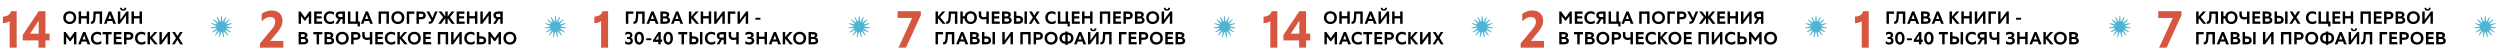 <?xml version="1.0" encoding="UTF-8"?> <svg xmlns="http://www.w3.org/2000/svg" width="3407" height="72" viewBox="0 0 3407 72" fill="none"> <path d="M14.967 15.253C14.115 20.081 9.287 22.566 3.962 22.566V31.512C7.654 31.512 10.849 30.518 13.192 28.814V64.953H22.706V15.253H14.967ZM67.606 45.854H61.926V15.253H52.696L30.97 47.771V55.013H52.412V64.953H61.926V55.013H67.606V45.854ZM41.123 45.854L52.696 28.246V45.854H41.123Z" fill="#D6563F"></path> <path d="M86.229 24.053C86.229 29.429 90.021 32.789 95.037 32.789C100.053 32.789 103.869 29.429 103.869 24.053C103.869 18.677 100.053 15.317 95.037 15.317C90.021 15.317 86.229 18.677 86.229 24.053ZM89.661 24.053C89.661 20.597 91.965 18.389 95.037 18.389C98.109 18.389 100.437 20.597 100.437 24.053C100.437 27.509 98.109 29.717 95.037 29.717C91.965 29.717 89.661 27.533 89.661 24.053ZM118.143 15.653V21.965H110.511V15.653H107.199V32.453H110.511V25.085H118.143V32.453H121.455V15.653H118.143ZM127.423 15.653L127.351 18.773C127.159 27.053 126.703 29.381 124.303 29.381H123.871V32.453H124.903C128.119 32.453 129.727 29.933 130.111 25.205C130.255 23.549 130.351 21.317 130.447 18.773H135.823V32.453H139.135V15.653H127.423ZM154.407 32.453H158.151L151.431 15.653H148.359L141.639 32.453H145.143L146.583 28.613H153.015L154.407 32.453ZM147.615 25.781L149.799 19.877L151.959 25.781H147.615ZM167.885 14.549C170.405 14.549 172.109 13.445 172.109 10.901V10.661H169.589V11.021C169.589 11.981 168.989 12.629 167.885 12.629C166.757 12.629 166.157 11.981 166.157 11.021V10.661H163.661V10.901C163.661 13.445 165.341 14.549 167.885 14.549ZM172.349 15.653L163.925 27.149V15.653H160.637V32.453H163.421L171.821 20.957V32.453H175.109V15.653H172.349ZM190.167 15.653V21.965H182.535V15.653H179.223V32.453H182.535V25.085H190.167V32.453H193.479V15.653H190.167ZM101.565 43.653L95.541 51.981L89.469 43.653H86.949V60.453H90.213V49.845L94.917 56.133H96.141L100.821 49.797V60.453H104.085V43.653H101.565ZM119.344 60.453H123.088L116.368 43.653H113.296L106.576 60.453H110.08L111.52 56.613H117.952L119.344 60.453ZM112.552 53.781L114.736 47.877L116.896 53.781H112.552ZM123.87 52.053C123.87 57.621 127.662 60.789 132.75 60.789C134.766 60.789 136.494 60.285 138.006 59.445V55.917H137.67C136.398 57.021 134.742 57.717 132.822 57.717C129.438 57.717 127.302 55.461 127.302 52.053C127.302 48.549 129.582 46.389 132.822 46.389C134.646 46.389 136.158 47.061 137.406 48.045H137.742V44.517C136.254 43.821 134.598 43.317 132.678 43.317C127.71 43.317 123.87 46.677 123.87 52.053ZM152.155 43.653H139.843V46.773H144.331V60.453H147.643V46.773H152.155V43.653ZM158.371 57.333V53.157H165.139V50.181H158.371V46.773H165.571V43.653H155.059V60.453H165.931V57.333H158.371ZM175.603 43.653H169.027V60.453H172.339V54.285H175.603C179.155 54.285 181.699 52.485 181.699 48.981C181.699 45.501 179.131 43.653 175.603 43.653ZM175.459 51.261H172.339V46.773H175.459C177.067 46.773 178.267 47.253 178.267 49.005C178.267 50.757 177.067 51.261 175.459 51.261ZM183.987 52.053C183.987 57.621 187.779 60.789 192.867 60.789C194.883 60.789 196.611 60.285 198.123 59.445V55.917H197.787C196.515 57.021 194.859 57.717 192.939 57.717C189.555 57.717 187.419 55.461 187.419 52.053C187.419 48.549 189.699 46.389 192.939 46.389C194.763 46.389 196.275 47.061 197.523 48.045H197.859V44.517C196.371 43.821 194.715 43.317 192.795 43.317C187.827 43.317 183.987 46.677 183.987 52.053ZM215.009 60.453L207.377 51.381L214.409 43.653H210.353L204.449 50.493V43.653H201.137V60.453H204.449V52.701L210.881 60.453H215.009ZM228.974 43.653L220.55 55.149V43.653H217.262V60.453H220.046L228.446 48.957V60.453H231.734V43.653H228.974ZM249.408 60.453L243.816 51.621L248.904 43.653H245.28L241.872 49.197L238.488 43.653H234.696L239.856 51.837L234.312 60.453H237.936L241.776 54.237L245.616 60.453H249.408Z" fill="black"></path> <path d="M301.405 22.166C301.459 21.551 302.359 21.551 302.414 22.166L303.011 28.939C303.055 29.436 303.716 29.577 303.958 29.14L307.259 23.196C307.559 22.656 308.382 23.022 308.181 23.607L305.972 30.037C305.81 30.509 306.357 30.906 306.756 30.606L312.189 26.518C312.683 26.147 313.285 26.816 312.864 27.268L308.231 32.244C307.891 32.609 308.228 33.195 308.715 33.083L315.341 31.558C315.943 31.42 316.221 32.276 315.652 32.518L309.396 35.179C308.937 35.375 309.007 36.047 309.497 36.142L316.17 37.445C316.777 37.563 316.683 38.458 316.065 38.448L309.267 38.335C308.768 38.326 308.559 38.969 308.968 39.255L314.534 43.159C315.04 43.514 314.59 44.294 314.03 44.033L307.865 41.164C307.413 40.954 306.961 41.456 307.218 41.884L310.715 47.715C311.033 48.245 310.304 48.774 309.899 48.307L305.434 43.18C305.106 42.803 304.489 43.078 304.55 43.574L305.373 50.322C305.448 50.936 304.567 51.123 304.386 50.532L302.393 44.032C302.247 43.555 301.571 43.555 301.425 44.032L299.432 50.532C299.251 51.123 298.371 50.936 298.445 50.322L299.269 43.574C299.329 43.078 298.712 42.803 298.384 43.18L293.92 48.307C293.514 48.774 292.786 48.245 293.104 47.715L296.601 41.884C296.858 41.456 296.406 40.954 295.953 41.164L289.789 44.033C289.228 44.294 288.778 43.514 289.284 43.159L294.851 39.255C295.259 38.969 295.051 38.326 294.552 38.335L287.754 38.448C287.136 38.458 287.041 37.563 287.648 37.445L294.321 36.142C294.811 36.047 294.882 35.375 294.422 35.179L288.166 32.518C287.597 32.276 287.875 31.42 288.478 31.558L295.104 33.083C295.59 33.195 295.928 32.609 295.588 32.244L290.955 27.268C290.533 26.816 291.136 26.147 291.63 26.518L297.063 30.606C297.462 30.906 298.008 30.509 297.846 30.037L295.638 23.607C295.437 23.022 296.259 22.656 296.559 23.196L299.86 29.14C300.102 29.577 300.763 29.436 300.807 28.939L301.405 22.166Z" fill="#4FB4D3"></path> <path d="M368.239 55.794L377.611 44.434C382.084 39.18 384.995 34.21 384.995 28.104C384.995 18.874 378.321 14.259 370.085 14.259C365.186 14.259 360.713 15.963 356.595 18.732V28.388H357.589C360.429 25.335 363.695 23.205 368.097 23.205C372.286 23.205 375.126 25.264 375.126 29.666C375.126 33.145 373.28 36.34 371.079 39.038L354.323 59.131V64.953H386.131V55.794H368.239Z" fill="#D6563F"></path> <path d="M421.565 15.653L415.541 23.981L409.469 15.653H406.949V32.453H410.213V21.845L414.917 28.133H416.141L420.821 21.797V32.453H424.085V15.653H421.565ZM431.472 29.333V25.157H438.24V22.181H431.472V18.773H438.672V15.653H428.16V32.453H439.032V29.333H431.472ZM441.174 24.053C441.174 29.621 444.966 32.789 450.054 32.789C452.07 32.789 453.798 32.285 455.31 31.445V27.917H454.974C453.702 29.021 452.046 29.717 450.126 29.717C446.742 29.717 444.606 27.461 444.606 24.053C444.606 20.549 446.886 18.389 450.126 18.389C451.95 18.389 453.462 19.061 454.71 20.045H455.046V16.517C453.558 15.821 451.902 15.317 449.982 15.317C445.014 15.317 441.174 18.677 441.174 24.053ZM463.512 15.653C459.84 15.653 457.416 17.501 457.416 20.789C457.416 23.429 458.952 25.157 461.4 25.733L457.056 32.453H460.728L464.568 26.117H466.8V32.453H470.112V15.653H463.512ZM463.536 23.141C461.808 23.141 460.848 22.373 460.848 20.957C460.848 19.517 461.832 18.773 463.584 18.773H466.8V23.141H463.536ZM488.087 29.333V15.653H484.775V29.333H477.503V15.653H474.191V32.453H487.367V36.005H490.463V29.333H488.087ZM504.407 32.453H508.151L501.431 15.653H498.359L491.639 32.453H495.143L496.583 28.613H503.015L504.407 32.453ZM497.615 25.781L499.799 19.877L501.959 25.781H497.615ZM515.957 15.653V32.453H519.269V18.773H526.685V32.453H529.997V15.653H515.957ZM533.378 24.053C533.378 29.429 537.17 32.789 542.186 32.789C547.202 32.789 551.018 29.429 551.018 24.053C551.018 18.677 547.202 15.317 542.186 15.317C537.17 15.317 533.378 18.677 533.378 24.053ZM536.81 24.053C536.81 20.597 539.114 18.389 542.186 18.389C545.258 18.389 547.586 20.597 547.586 24.053C547.586 27.509 545.258 29.717 542.186 29.717C539.114 29.717 536.81 27.533 536.81 24.053ZM564.596 15.653H554.348V32.453H557.66V18.773H564.596V15.653ZM574.166 15.653H567.59V32.453H570.902V26.285H574.166C577.718 26.285 580.262 24.485 580.262 20.981C580.262 17.501 577.694 15.653 574.166 15.653ZM574.022 23.261H570.902V18.773H574.022C575.63 18.773 576.83 19.253 576.83 21.005C576.83 22.757 575.63 23.261 574.022 23.261ZM592.86 15.653L589.38 24.533L584.964 15.653H581.316L587.796 27.773C587.196 29.069 586.668 29.381 585.156 29.381H584.292V32.453H585.228C587.484 32.453 589.476 31.733 590.892 28.349L596.244 15.653H592.86ZM619.833 32.453L613.065 23.405L619.449 15.653H615.417L610.113 22.517V15.653H606.849V22.493L601.665 15.653H597.537L603.921 23.405L597.201 32.453H601.233L606.849 24.677V32.453H610.113V24.701L615.705 32.453H619.833ZM625.652 29.333V25.157H632.42V22.181H625.652V18.773H632.852V15.653H622.34V32.453H633.212V29.333H625.652ZM647.253 15.653V21.965H639.621V15.653H636.309V32.453H639.621V25.085H647.253V32.453H650.565V15.653H647.253ZM666.349 15.653L657.925 27.149V15.653H654.637V32.453H657.421L665.821 20.957V32.453H669.109V15.653H666.349ZM678.551 15.653C674.879 15.653 672.455 17.501 672.455 20.789C672.455 23.429 673.991 25.157 676.439 25.733L672.095 32.453H675.767L679.607 26.117H681.839V32.453H685.151V15.653H678.551ZM678.575 23.141C676.847 23.141 675.887 22.373 675.887 20.957C675.887 19.517 676.871 18.773 678.623 18.773H681.839V23.141H678.575ZM416.717 51.357C418.205 50.661 418.973 49.461 418.973 47.949C418.973 45.333 416.669 43.653 413.117 43.653H406.949V60.453H413.741C417.701 60.453 420.053 58.557 420.053 55.629C420.053 53.445 418.853 51.981 416.717 51.357ZM415.541 48.501C415.541 49.749 414.653 50.325 412.949 50.325H410.261V46.677H412.949C414.653 46.677 415.541 47.205 415.541 48.501ZM413.597 57.429H410.261V53.181H413.669C415.589 53.181 416.621 53.853 416.621 55.341C416.621 56.877 415.589 57.429 413.597 57.429ZM439.32 43.653H427.008V46.773H431.496V60.453H434.808V46.773H439.32V43.653ZM451.991 51.357C453.479 50.661 454.247 49.461 454.247 47.949C454.247 45.333 451.943 43.653 448.391 43.653H442.223V60.453H449.015C452.975 60.453 455.327 58.557 455.327 55.629C455.327 53.445 454.127 51.981 451.991 51.357ZM450.815 48.501C450.815 49.749 449.927 50.325 448.223 50.325H445.535V46.677H448.223C449.927 46.677 450.815 47.205 450.815 48.501ZM448.871 57.429H445.535V53.181H448.943C450.863 53.181 451.895 53.853 451.895 55.341C451.895 56.877 450.863 57.429 448.871 57.429ZM457.604 52.053C457.604 57.429 461.396 60.789 466.412 60.789C471.428 60.789 475.244 57.429 475.244 52.053C475.244 46.677 471.428 43.317 466.412 43.317C461.396 43.317 457.604 46.677 457.604 52.053ZM461.036 52.053C461.036 48.597 463.34 46.389 466.412 46.389C469.484 46.389 471.812 48.597 471.812 52.053C471.812 55.509 469.484 57.717 466.412 57.717C463.34 57.717 461.036 55.533 461.036 52.053ZM485.15 43.653H478.574V60.453H481.886V54.285H485.15C488.702 54.285 491.246 52.485 491.246 48.981C491.246 45.501 488.678 43.653 485.15 43.653ZM485.006 51.261H481.886V46.773H485.006C486.614 46.773 487.814 47.253 487.814 49.005C487.814 50.757 486.614 51.261 485.006 51.261ZM504.022 43.653V50.781C503.014 51.141 501.742 51.429 500.638 51.429C498.214 51.429 496.966 50.301 496.966 47.877V43.653H493.654V48.141C493.654 52.581 496.63 54.501 500.182 54.501C501.718 54.501 502.99 54.141 504.022 53.757V60.453H507.334V43.653H504.022ZM514.722 57.333V53.157H521.49V50.181H514.722V46.773H521.922V43.653H511.41V60.453H522.282V57.333H514.722ZM524.424 52.053C524.424 57.621 528.216 60.789 533.304 60.789C535.32 60.789 537.048 60.285 538.56 59.445V55.917H538.224C536.952 57.021 535.296 57.717 533.376 57.717C529.992 57.717 527.856 55.461 527.856 52.053C527.856 48.549 530.136 46.389 533.376 46.389C535.2 46.389 536.712 47.061 537.96 48.045H538.296V44.517C536.808 43.821 535.152 43.317 533.232 43.317C528.264 43.317 524.424 46.677 524.424 52.053ZM555.446 60.453L547.814 51.381L554.846 43.653H550.79L544.886 50.493V43.653H541.574V60.453H544.886V52.701L551.318 60.453H555.446ZM555.784 52.053C555.784 57.429 559.576 60.789 564.592 60.789C569.608 60.789 573.424 57.429 573.424 52.053C573.424 46.677 569.608 43.317 564.592 43.317C559.576 43.317 555.784 46.677 555.784 52.053ZM559.216 52.053C559.216 48.597 561.52 46.389 564.592 46.389C567.664 46.389 569.992 48.597 569.992 52.053C569.992 55.509 567.664 57.717 564.592 57.717C561.52 57.717 559.216 55.533 559.216 52.053ZM580.066 57.333V53.157H586.834V50.181H580.066V46.773H587.266V43.653H576.754V60.453H587.626V57.333H580.066ZM596.676 43.653V60.453H599.988V46.773H607.404V60.453H610.716V43.653H596.676ZM626.528 43.653L618.104 55.149V43.653H614.816V60.453H617.6L626 48.957V60.453H629.288V43.653H626.528ZM632.682 52.053C632.682 57.621 636.474 60.789 641.562 60.789C643.578 60.789 645.306 60.285 646.818 59.445V55.917H646.482C645.21 57.021 643.554 57.717 641.634 57.717C638.25 57.717 636.114 55.461 636.114 52.053C636.114 48.549 638.394 46.389 641.634 46.389C643.458 46.389 644.97 47.061 646.218 48.045H646.554V44.517C645.066 43.821 643.41 43.317 641.49 43.317C636.522 43.317 632.682 46.677 632.682 52.053ZM656.312 49.557H653.144V43.653H649.832V60.453H656.312C659.768 60.453 662.576 58.653 662.576 55.005C662.576 51.357 659.768 49.557 656.312 49.557ZM656.216 57.333H653.144V52.629H656.216C657.752 52.629 659.144 53.085 659.144 54.981C659.144 56.901 657.752 57.333 656.216 57.333ZM680.198 43.653L674.174 51.981L668.102 43.653H665.582V60.453H668.846V49.845L673.55 56.133H674.774L679.454 49.797V60.453H682.718V43.653H680.198ZM686.073 52.053C686.073 57.429 689.865 60.789 694.881 60.789C699.897 60.789 703.713 57.429 703.713 52.053C703.713 46.677 699.897 43.317 694.881 43.317C689.865 43.317 686.073 46.677 686.073 52.053ZM689.505 52.053C689.505 48.597 691.809 46.389 694.881 46.389C697.953 46.389 700.281 48.597 700.281 52.053C700.281 55.509 697.953 57.717 694.881 57.717C691.809 57.717 689.505 55.533 689.505 52.053Z" fill="black"></path> <path d="M756.405 22.166C756.459 21.551 757.359 21.551 757.414 22.166L758.011 28.939C758.055 29.436 758.716 29.577 758.958 29.14L762.259 23.196C762.559 22.656 763.382 23.022 763.181 23.607L760.972 30.037C760.81 30.509 761.357 30.906 761.756 30.606L767.189 26.518C767.683 26.147 768.285 26.816 767.864 27.268L763.231 32.244C762.891 32.609 763.228 33.195 763.715 33.083L770.341 31.558C770.943 31.42 771.221 32.276 770.652 32.518L764.396 35.179C763.937 35.375 764.007 36.047 764.497 36.142L771.17 37.445C771.777 37.563 771.683 38.458 771.065 38.448L764.267 38.335C763.768 38.326 763.559 38.969 763.968 39.255L769.534 43.159C770.04 43.514 769.59 44.294 769.03 44.033L762.865 41.164C762.413 40.954 761.961 41.456 762.218 41.884L765.715 47.715C766.033 48.245 765.304 48.774 764.899 48.307L760.434 43.18C760.106 42.803 759.489 43.078 759.55 43.574L760.373 50.322C760.448 50.936 759.567 51.123 759.386 50.532L757.393 44.032C757.247 43.555 756.571 43.555 756.425 44.032L754.432 50.532C754.251 51.123 753.371 50.936 753.445 50.322L754.269 43.574C754.329 43.078 753.712 42.803 753.384 43.18L748.92 48.307C748.514 48.774 747.786 48.245 748.104 47.715L751.601 41.884C751.858 41.456 751.406 40.954 750.953 41.164L744.789 44.033C744.228 44.294 743.778 43.514 744.284 43.159L749.851 39.255C750.259 38.969 750.051 38.326 749.552 38.335L742.754 38.448C742.136 38.458 742.041 37.563 742.648 37.445L749.321 36.142C749.811 36.047 749.882 35.375 749.422 35.179L743.166 32.518C742.597 32.276 742.875 31.42 743.478 31.558L750.104 33.083C750.59 33.195 750.928 32.609 750.588 32.244L745.955 27.268C745.533 26.816 746.136 26.147 746.63 26.518L752.063 30.606C752.462 30.906 753.008 30.509 752.846 30.037L750.638 23.607C750.437 23.022 751.259 22.656 751.559 23.196L754.86 29.14C755.102 29.577 755.763 29.436 755.807 28.939L756.405 22.166Z" fill="#4FB4D3"></path> <path d="M820.967 15.253C820.115 20.081 815.287 22.566 809.962 22.566V31.512C813.654 31.512 816.849 30.518 819.192 28.814V64.953H828.706V15.253H820.967Z" fill="#D6563F"></path> <path d="M863.197 15.653H852.949V32.453H856.261V18.773H863.197V15.653ZM866.798 15.653L866.726 18.773C866.534 27.053 866.078 29.381 863.678 29.381H863.246V32.453H864.278C867.494 32.453 869.102 29.933 869.486 25.205C869.63 23.549 869.726 21.317 869.822 18.773H875.198V32.453H878.51V15.653H866.798ZM893.782 32.453H897.526L890.806 15.653H887.734L881.014 32.453H884.518L885.958 28.613H892.39L893.782 32.453ZM886.99 25.781L889.174 19.877L891.334 25.781H886.99ZM909.78 23.357C911.268 22.661 912.036 21.461 912.036 19.949C912.036 17.333 909.732 15.653 906.18 15.653H900.012V32.453H906.804C910.764 32.453 913.116 30.557 913.116 27.629C913.116 25.445 911.916 23.981 909.78 23.357ZM908.604 20.501C908.604 21.749 907.716 22.325 906.012 22.325H903.324V18.677H906.012C907.716 18.677 908.604 19.205 908.604 20.501ZM906.66 29.429H903.324V25.181H906.732C908.652 25.181 909.684 25.853 909.684 27.341C909.684 28.877 908.652 29.429 906.66 29.429ZM927.274 32.453H931.018L924.298 15.653H921.226L914.506 32.453H918.01L919.45 28.613H925.882L927.274 32.453ZM920.482 25.781L922.666 19.877L924.826 25.781H920.482ZM952.696 32.453L945.064 23.381L952.096 15.653H948.04L942.136 22.493V15.653H938.824V32.453H942.136V24.701L948.568 32.453H952.696ZM965.893 15.653V21.965H958.261V15.653H954.949V32.453H958.261V25.085H965.893V32.453H969.205V15.653H965.893ZM984.989 15.653L976.565 27.149V15.653H973.277V32.453H976.061L984.461 20.957V32.453H987.749V15.653H984.989ZM1002.11 15.653H991.863V32.453H995.175V18.773H1002.11V15.653ZM1016.82 15.653L1008.39 27.149V15.653H1005.11V32.453H1007.89L1016.29 20.957V32.453H1019.58V15.653H1016.82ZM1029.43 24.221V26.789H1036.32V24.221H1029.43ZM859.741 51.429C861.157 50.709 861.853 49.389 861.853 47.805C861.853 45.189 859.909 43.317 856.621 43.317C855.085 43.317 853.549 43.725 852.277 44.397V47.637H852.613C853.693 46.725 855.013 46.269 856.261 46.269C857.869 46.269 858.709 47.013 858.709 48.285C858.709 49.701 857.701 50.349 856.357 50.349H854.389V53.085H856.381C858.133 53.085 859.285 53.853 859.285 55.461C859.285 57.045 858.133 57.837 856.237 57.837C854.365 57.837 853.213 57.045 852.301 56.109H851.893V59.373C853.213 60.285 854.773 60.789 856.573 60.789C860.293 60.789 862.453 58.725 862.453 55.773C862.453 53.781 861.469 52.221 859.741 51.429ZM864.699 52.053C864.699 57.933 867.579 60.789 871.107 60.789C874.611 60.789 877.515 57.933 877.515 52.053C877.515 46.173 874.611 43.317 871.107 43.317C867.579 43.317 864.699 46.173 864.699 52.053ZM868.011 52.053C868.011 48.237 869.307 46.341 871.107 46.341C872.907 46.341 874.179 48.237 874.179 52.053C874.179 55.869 872.907 57.765 871.107 57.765C869.307 57.765 868.011 55.869 868.011 52.053ZM880.718 52.221V54.789H887.606V52.221H880.718ZM902.376 53.997H900.456V43.653H897.336L889.992 54.645V57.093H897.24V60.453H900.456V57.093H902.376V53.997ZM893.424 53.997L897.336 48.045V53.997H893.424ZM904.238 52.053C904.238 57.933 907.118 60.789 910.646 60.789C914.15 60.789 917.054 57.933 917.054 52.053C917.054 46.173 914.15 43.317 910.646 43.317C907.118 43.317 904.238 46.173 904.238 52.053ZM907.55 52.053C907.55 48.237 908.846 46.341 910.646 46.341C912.446 46.341 913.718 48.237 913.718 52.053C913.718 55.869 912.446 57.765 910.646 57.765C908.846 57.765 907.55 55.869 907.55 52.053ZM936.648 43.653H924.336V46.773H928.824V60.453H932.136V46.773H936.648V43.653ZM945.719 49.557H942.863V43.653H939.551V60.453H945.719C949.175 60.453 951.959 58.653 951.959 55.005C951.959 51.357 949.175 49.557 945.719 49.557ZM953.951 43.653V60.453H957.263V43.653H953.951ZM945.623 57.333H942.863V52.629H945.623C947.159 52.629 948.551 53.085 948.551 54.981C948.551 56.901 947.159 57.333 945.623 57.333ZM960.628 52.053C960.628 57.621 964.42 60.789 969.508 60.789C971.524 60.789 973.252 60.285 974.764 59.445V55.917H974.428C973.156 57.021 971.5 57.717 969.58 57.717C966.196 57.717 964.06 55.461 964.06 52.053C964.06 48.549 966.34 46.389 969.58 46.389C971.404 46.389 972.916 47.061 974.164 48.045H974.5V44.517C973.012 43.821 971.356 43.317 969.436 43.317C964.468 43.317 960.628 46.677 960.628 52.053ZM982.965 43.653C979.293 43.653 976.869 45.501 976.869 48.789C976.869 51.429 978.405 53.157 980.853 53.733L976.509 60.453H980.181L984.021 54.117H986.253V60.453H989.565V43.653H982.965ZM982.989 51.141C981.261 51.141 980.301 50.373 980.301 48.957C980.301 47.517 981.285 46.773 983.037 46.773H986.253V51.141H982.989ZM1003.41 43.653V50.781C1002.4 51.141 1001.13 51.429 1000.03 51.429C997.604 51.429 996.356 50.301 996.356 47.877V43.653H993.044V48.141C993.044 52.581 996.02 54.501 999.572 54.501C1001.11 54.501 1002.38 54.141 1003.41 53.757V60.453H1006.72V43.653H1003.41ZM1024.75 51.237C1026.31 50.517 1027.17 49.293 1027.17 47.781C1027.17 45.237 1024.77 43.317 1021.12 43.317C1019.25 43.317 1017.4 43.773 1015.99 44.397V47.853H1016.32C1017.59 46.989 1019.3 46.389 1021 46.389C1022.87 46.389 1023.74 47.229 1023.74 48.285C1023.74 49.437 1022.75 50.277 1021.05 50.277H1018.58V53.013H1021.29C1023.28 53.013 1024.48 53.757 1024.48 55.317C1024.48 56.829 1023.31 57.717 1021 57.717C1019.23 57.717 1017.5 57.213 1016.06 56.085H1015.7V59.541C1017.35 60.429 1019.32 60.789 1021.15 60.789C1025.78 60.789 1027.91 58.509 1027.91 55.533C1027.91 53.301 1026.71 51.909 1024.75 51.237ZM1041.95 43.653V49.965H1034.32V43.653H1031V60.453H1034.32V53.085H1041.95V60.453H1045.26V43.653H1041.95ZM1060.52 60.453H1064.26L1057.54 43.653H1054.47L1047.75 60.453H1051.25L1052.69 56.613H1059.12L1060.52 60.453ZM1053.72 53.781L1055.91 47.877L1058.07 53.781H1053.72ZM1080.62 60.453L1072.99 51.381L1080.02 43.653H1075.96L1070.06 50.493V43.653H1066.75V60.453H1070.06V52.701L1076.49 60.453H1080.62ZM1080.96 52.053C1080.96 57.429 1084.75 60.789 1089.76 60.789C1094.78 60.789 1098.6 57.429 1098.6 52.053C1098.6 46.677 1094.78 43.317 1089.76 43.317C1084.75 43.317 1080.96 46.677 1080.96 52.053ZM1084.39 52.053C1084.39 48.597 1086.69 46.389 1089.76 46.389C1092.84 46.389 1095.16 48.597 1095.16 52.053C1095.16 55.509 1092.84 57.717 1089.76 57.717C1086.69 57.717 1084.39 55.533 1084.39 52.053ZM1111.69 51.357C1113.18 50.661 1113.95 49.461 1113.95 47.949C1113.95 45.333 1111.65 43.653 1108.09 43.653H1101.93V60.453H1108.72C1112.68 60.453 1115.03 58.557 1115.03 55.629C1115.03 53.445 1113.83 51.981 1111.69 51.357ZM1110.52 48.501C1110.52 49.749 1109.63 50.325 1107.93 50.325H1105.24V46.677H1107.93C1109.63 46.677 1110.52 47.205 1110.52 48.501ZM1108.57 57.429H1105.24V53.181H1108.65C1110.57 53.181 1111.6 53.853 1111.6 55.341C1111.6 56.877 1110.57 57.429 1108.57 57.429Z" fill="black"></path> <path d="M1170.4 22.166C1170.46 21.551 1171.36 21.551 1171.41 22.166L1172.01 28.939C1172.06 29.436 1172.72 29.577 1172.96 29.14L1176.26 23.196C1176.56 22.656 1177.38 23.022 1177.18 23.607L1174.97 30.037C1174.81 30.509 1175.36 30.906 1175.76 30.606L1181.19 26.518C1181.68 26.147 1182.28 26.816 1181.86 27.268L1177.23 32.244C1176.89 32.609 1177.23 33.195 1177.71 33.083L1184.34 31.558C1184.94 31.42 1185.22 32.276 1184.65 32.518L1178.4 35.179C1177.94 35.375 1178.01 36.047 1178.5 36.142L1185.17 37.445C1185.78 37.563 1185.68 38.458 1185.06 38.448L1178.27 38.335C1177.77 38.326 1177.56 38.969 1177.97 39.255L1183.53 43.159C1184.04 43.514 1183.59 44.294 1183.03 44.033L1176.87 41.164C1176.41 40.954 1175.96 41.456 1176.22 41.884L1179.71 47.715C1180.03 48.245 1179.3 48.774 1178.9 48.307L1174.43 43.18C1174.11 42.803 1173.49 43.078 1173.55 43.574L1174.37 50.322C1174.45 50.936 1173.57 51.123 1173.39 50.532L1171.39 44.032C1171.25 43.555 1170.57 43.555 1170.43 44.032L1168.43 50.532C1168.25 51.123 1167.37 50.936 1167.45 50.322L1168.27 43.574C1168.33 43.078 1167.71 42.803 1167.38 43.18L1162.92 48.307C1162.51 48.774 1161.79 48.245 1162.1 47.715L1165.6 41.884C1165.86 41.456 1165.41 40.954 1164.95 41.164L1158.79 44.033C1158.23 44.294 1157.78 43.514 1158.28 43.159L1163.85 39.255C1164.26 38.969 1164.05 38.326 1163.55 38.335L1156.75 38.448C1156.14 38.458 1156.04 37.563 1156.65 37.445L1163.32 36.142C1163.81 36.047 1163.88 35.375 1163.42 35.179L1157.17 32.518C1156.6 32.276 1156.88 31.42 1157.48 31.558L1164.1 33.083C1164.59 33.195 1164.93 32.609 1164.59 32.244L1159.95 27.268C1159.53 26.816 1160.14 26.147 1160.63 26.518L1166.06 30.606C1166.46 30.906 1167.01 30.509 1166.85 30.037L1164.64 23.607C1164.44 23.022 1165.26 22.656 1165.56 23.196L1168.86 29.14C1169.1 29.577 1169.76 29.436 1169.81 28.939L1170.4 22.166Z" fill="#4FB4D3"></path> <path d="M1223.25 15.253V24.412H1243.06L1224.46 64.953H1234.68L1254.92 20.72V15.253H1223.25Z" fill="#D6563F"></path> <path d="M1288.82 32.453L1281.19 23.381L1288.22 15.653H1284.17L1278.26 22.493V15.653H1274.95V32.453H1278.26V24.701L1284.69 32.453H1288.82ZM1292.97 15.653L1292.9 18.773C1292.71 27.053 1292.25 29.381 1289.85 29.381H1289.42V32.453H1290.45C1293.67 32.453 1295.27 29.933 1295.66 25.205C1295.8 23.549 1295.9 21.317 1295.99 18.773H1301.37V32.453H1304.68V15.653H1292.97ZM1322.83 15.317C1318.63 15.317 1315.3 17.837 1314.55 22.157H1312.08V15.653H1308.77V32.453H1312.08V25.277H1314.46C1314.96 30.005 1318.42 32.789 1322.83 32.789C1327.63 32.789 1331.28 29.525 1331.28 24.053C1331.28 18.581 1327.63 15.317 1322.83 15.317ZM1322.81 29.717C1319.98 29.765 1317.77 27.605 1317.77 24.053C1317.77 20.501 1319.98 18.389 1322.81 18.389C1325.64 18.389 1327.85 20.501 1327.85 24.053C1327.85 27.605 1325.64 29.717 1322.81 29.717ZM1344.22 15.653V22.781C1343.22 23.141 1341.94 23.429 1340.84 23.429C1338.42 23.429 1337.17 22.301 1337.17 19.877V15.653H1333.86V20.141C1333.86 24.581 1336.83 26.501 1340.38 26.501C1341.92 26.501 1343.19 26.141 1344.22 25.757V32.453H1347.54V15.653H1344.22ZM1354.93 29.333V25.157H1361.69V22.181H1354.93V18.773H1362.13V15.653H1351.61V32.453H1362.49V29.333H1354.93ZM1375.35 23.357C1376.84 22.661 1377.61 21.461 1377.61 19.949C1377.61 17.333 1375.3 15.653 1371.75 15.653H1365.58V32.453H1372.37C1376.33 32.453 1378.69 30.557 1378.69 27.629C1378.69 25.445 1377.49 23.981 1375.35 23.357ZM1374.17 20.501C1374.17 21.749 1373.29 22.325 1371.58 22.325H1368.89V18.677H1371.58C1373.29 18.677 1374.17 19.205 1374.17 20.501ZM1372.23 29.429H1368.89V25.181H1372.3C1374.22 25.181 1375.25 25.853 1375.25 27.341C1375.25 28.877 1374.22 29.429 1372.23 29.429ZM1387.95 21.557H1385.09V15.653H1381.78V32.453H1387.95C1391.4 32.453 1394.19 30.653 1394.19 27.005C1394.19 23.357 1391.4 21.557 1387.95 21.557ZM1396.18 15.653V32.453H1399.49V15.653H1396.18ZM1387.85 29.333H1385.09V24.629H1387.85C1389.39 24.629 1390.78 25.085 1390.78 26.981C1390.78 28.901 1389.39 29.333 1387.85 29.333ZM1417.13 32.453L1411.54 23.621L1416.63 15.653H1413.01L1409.6 21.197L1406.21 15.653H1402.42L1407.58 23.837L1402.04 32.453H1405.66L1409.5 26.237L1413.34 32.453H1417.13ZM1424.51 24.053C1424.51 29.621 1428.3 32.789 1433.39 32.789C1435.41 32.789 1437.13 32.285 1438.65 31.445V27.917H1438.31C1437.04 29.021 1435.38 29.717 1433.46 29.717C1430.08 29.717 1427.94 27.461 1427.94 24.053C1427.94 20.549 1430.22 18.389 1433.46 18.389C1435.29 18.389 1436.8 19.061 1438.05 20.045H1438.38V16.517C1436.89 15.821 1435.24 15.317 1433.32 15.317C1428.35 15.317 1424.51 18.677 1424.51 24.053ZM1455.56 29.333V15.653H1452.24V29.333H1444.97V15.653H1441.66V32.453H1454.84V36.005H1457.93V29.333H1455.56ZM1464 29.333V25.157H1470.77V22.181H1464V18.773H1471.2V15.653H1460.69V32.453H1471.56V29.333H1464ZM1485.6 15.653V21.965H1477.97V15.653H1474.66V32.453H1477.97V25.085H1485.6V32.453H1488.92V15.653H1485.6ZM1498.94 15.653V32.453H1502.25V18.773H1509.67V32.453H1512.98V15.653H1498.94ZM1520.39 29.333V25.157H1527.16V22.181H1520.39V18.773H1527.59V15.653H1517.08V32.453H1527.95V29.333H1520.39ZM1537.63 15.653H1531.05V32.453H1534.36V26.285H1537.63C1541.18 26.285 1543.72 24.485 1543.72 20.981C1543.72 17.501 1541.15 15.653 1537.63 15.653ZM1537.48 23.261H1534.36V18.773H1537.48C1539.09 18.773 1540.29 19.253 1540.29 21.005C1540.29 22.757 1539.09 23.261 1537.48 23.261ZM1556.5 23.357C1557.99 22.661 1558.75 21.461 1558.75 19.949C1558.75 17.333 1556.45 15.653 1552.9 15.653H1546.73V32.453H1553.52C1557.48 32.453 1559.83 30.557 1559.83 27.629C1559.83 25.445 1558.63 23.981 1556.5 23.357ZM1555.32 20.501C1555.32 21.749 1554.43 22.325 1552.73 22.325H1550.04V18.677H1552.73C1554.43 18.677 1555.32 19.205 1555.32 20.501ZM1553.38 29.429H1550.04V25.181H1553.45C1555.37 25.181 1556.4 25.853 1556.4 27.341C1556.4 28.877 1555.37 29.429 1553.38 29.429ZM1562.11 24.053C1562.11 29.429 1565.9 32.789 1570.92 32.789C1575.94 32.789 1579.75 29.429 1579.75 24.053C1579.75 18.677 1575.94 15.317 1570.92 15.317C1565.9 15.317 1562.11 18.677 1562.11 24.053ZM1565.54 24.053C1565.54 20.597 1567.85 18.389 1570.92 18.389C1573.99 18.389 1576.32 20.597 1576.32 24.053C1576.32 27.509 1573.99 29.717 1570.92 29.717C1567.85 29.717 1565.54 27.533 1565.54 24.053ZM1590.33 14.549C1592.85 14.549 1594.55 13.445 1594.55 10.901V10.661H1592.03V11.021C1592.03 11.981 1591.43 12.629 1590.33 12.629C1589.2 12.629 1588.6 11.981 1588.6 11.021V10.661H1586.11V10.901C1586.11 13.445 1587.79 14.549 1590.33 14.549ZM1594.79 15.653L1586.37 27.149V15.653H1583.08V32.453H1585.87L1594.27 20.957V32.453H1597.55V15.653H1594.79ZM1285.2 43.653H1274.95V60.453H1278.26V46.773H1285.2V43.653ZM1288.8 43.653L1288.73 46.773C1288.53 55.053 1288.08 57.381 1285.68 57.381H1285.25V60.453H1286.28C1289.49 60.453 1291.1 57.933 1291.49 53.205C1291.63 51.549 1291.73 49.317 1291.82 46.773H1297.2V60.453H1300.51V43.653H1288.8ZM1315.78 60.453H1319.53L1312.81 43.653H1309.73L1303.01 60.453H1306.52L1307.96 56.613H1314.39L1315.78 60.453ZM1308.99 53.781L1311.17 47.877L1313.33 53.781H1308.99ZM1331.78 51.357C1333.27 50.661 1334.04 49.461 1334.04 47.949C1334.04 45.333 1331.73 43.653 1328.18 43.653H1322.01V60.453H1328.8C1332.76 60.453 1335.12 58.557 1335.12 55.629C1335.12 53.445 1333.92 51.981 1331.78 51.357ZM1330.6 48.501C1330.6 49.749 1329.72 50.325 1328.01 50.325H1325.32V46.677H1328.01C1329.72 46.677 1330.6 47.205 1330.6 48.501ZM1328.66 57.429H1325.32V53.181H1328.73C1330.65 53.181 1331.68 53.853 1331.68 55.341C1331.68 56.877 1330.65 57.429 1328.66 57.429ZM1344.37 49.557H1341.52V43.653H1338.21V60.453H1344.37C1347.83 60.453 1350.61 58.653 1350.61 55.005C1350.61 51.357 1347.83 49.557 1344.37 49.557ZM1352.61 43.653V60.453H1355.92V43.653H1352.61ZM1344.28 57.333H1341.52V52.629H1344.28C1345.81 52.629 1347.21 53.085 1347.21 54.981C1347.21 56.901 1345.81 57.333 1344.28 57.333ZM1377.67 43.653L1369.24 55.149V43.653H1365.96V60.453H1368.74L1377.14 48.957V60.453H1380.43V43.653H1377.67ZM1390.5 43.653V60.453H1393.81V46.773H1401.22V60.453H1404.54V43.653H1390.5ZM1415.21 43.653H1408.64V60.453H1411.95V54.285H1415.21C1418.76 54.285 1421.31 52.485 1421.31 48.981C1421.31 45.501 1418.74 43.653 1415.21 43.653ZM1415.07 51.261H1411.95V46.773H1415.07C1416.68 46.773 1417.88 47.253 1417.88 49.005C1417.88 50.757 1416.68 51.261 1415.07 51.261ZM1423.6 52.053C1423.6 57.429 1427.39 60.789 1432.4 60.789C1437.42 60.789 1441.24 57.429 1441.24 52.053C1441.24 46.677 1437.42 43.317 1432.4 43.317C1427.39 43.317 1423.6 46.677 1423.6 52.053ZM1427.03 52.053C1427.03 48.597 1429.33 46.389 1432.4 46.389C1435.48 46.389 1437.8 48.597 1437.8 52.053C1437.8 55.509 1435.48 57.717 1432.4 57.717C1429.33 57.717 1427.03 55.533 1427.03 52.053ZM1462.9 51.957C1462.9 47.421 1459.81 44.493 1455.01 44.277V42.981H1451.77V44.277C1446.97 44.493 1443.85 47.421 1443.85 51.957C1443.85 56.469 1446.97 59.397 1451.77 59.613V61.173H1455.01V59.613C1459.81 59.397 1462.9 56.493 1462.9 51.957ZM1455.01 56.613V47.277C1458.03 47.469 1459.59 49.341 1459.59 51.957C1459.59 54.573 1458.03 56.445 1455.01 56.613ZM1447.16 51.957C1447.16 49.341 1448.72 47.469 1451.77 47.277V56.613C1448.72 56.445 1447.16 54.549 1447.16 51.957ZM1476.47 60.453H1480.21L1473.49 43.653H1470.42L1463.7 60.453H1467.21L1468.65 56.613H1475.08L1476.47 60.453ZM1469.68 53.781L1471.86 47.877L1474.02 53.781H1469.68ZM1489.95 42.549C1492.47 42.549 1494.17 41.445 1494.17 38.901V38.661H1491.65V39.021C1491.65 39.981 1491.05 40.629 1489.95 40.629C1488.82 40.629 1488.22 39.981 1488.22 39.021V38.661H1485.72V38.901C1485.72 41.445 1487.4 42.549 1489.95 42.549ZM1494.41 43.653L1485.99 55.149V43.653H1482.7V60.453H1485.48L1493.88 48.957V60.453H1497.17V43.653H1494.41ZM1503.18 43.653L1503.11 46.773C1502.92 55.053 1502.46 57.381 1500.06 57.381H1499.63V60.453H1500.66C1503.88 60.453 1505.49 57.933 1505.87 53.205C1506.01 51.549 1506.11 49.317 1506.21 46.773H1511.58V60.453H1514.89V43.653H1503.18ZM1535.18 43.653H1524.93V60.453H1528.25V46.773H1535.18V43.653ZM1541.49 57.333V53.157H1548.26V50.181H1541.49V46.773H1548.69V43.653H1538.18V60.453H1549.05V57.333H1541.49ZM1558.72 43.653H1552.14V60.453H1555.46V54.285H1558.72C1562.27 54.285 1564.82 52.485 1564.82 48.981C1564.82 45.501 1562.25 43.653 1558.72 43.653ZM1558.58 51.261H1555.46V46.773H1558.58C1560.18 46.773 1561.38 47.253 1561.38 49.005C1561.38 50.757 1560.18 51.261 1558.58 51.261ZM1567.1 52.053C1567.1 57.429 1570.9 60.789 1575.91 60.789C1580.93 60.789 1584.74 57.429 1584.74 52.053C1584.74 46.677 1580.93 43.317 1575.91 43.317C1570.9 43.317 1567.1 46.677 1567.1 52.053ZM1570.54 52.053C1570.54 48.597 1572.84 46.389 1575.91 46.389C1578.98 46.389 1581.31 48.597 1581.31 52.053C1581.31 55.509 1578.98 57.717 1575.91 57.717C1572.84 57.717 1570.54 55.533 1570.54 52.053ZM1591.39 57.333V53.157H1598.15V50.181H1591.39V46.773H1598.59V43.653H1588.07V60.453H1598.95V57.333H1591.39ZM1611.81 51.357C1613.3 50.661 1614.07 49.461 1614.07 47.949C1614.07 45.333 1611.76 43.653 1608.21 43.653H1602.04V60.453H1608.83C1612.79 60.453 1615.15 58.557 1615.15 55.629C1615.15 53.445 1613.95 51.981 1611.81 51.357ZM1610.63 48.501C1610.63 49.749 1609.75 50.325 1608.04 50.325H1605.35V46.677H1608.04C1609.75 46.677 1610.63 47.205 1610.63 48.501ZM1608.69 57.429H1605.35V53.181H1608.76C1610.68 53.181 1611.71 53.853 1611.71 55.341C1611.71 56.877 1610.68 57.429 1608.69 57.429Z" fill="black"></path> <path d="M1668.4 22.166C1668.46 21.551 1669.36 21.551 1669.41 22.166L1670.01 28.939C1670.06 29.436 1670.72 29.577 1670.96 29.14L1674.26 23.196C1674.56 22.656 1675.38 23.022 1675.18 23.607L1672.97 30.037C1672.81 30.509 1673.36 30.906 1673.76 30.606L1679.19 26.518C1679.68 26.147 1680.28 26.816 1679.86 27.268L1675.23 32.244C1674.89 32.609 1675.23 33.195 1675.71 33.083L1682.34 31.558C1682.94 31.42 1683.22 32.276 1682.65 32.518L1676.4 35.179C1675.94 35.375 1676.01 36.047 1676.5 36.142L1683.17 37.445C1683.78 37.563 1683.68 38.458 1683.06 38.448L1676.27 38.335C1675.77 38.326 1675.56 38.969 1675.97 39.255L1681.53 43.159C1682.04 43.514 1681.59 44.294 1681.03 44.033L1674.87 41.164C1674.41 40.954 1673.96 41.456 1674.22 41.884L1677.71 47.715C1678.03 48.245 1677.3 48.774 1676.9 48.307L1672.43 43.18C1672.11 42.803 1671.49 43.078 1671.55 43.574L1672.37 50.322C1672.45 50.936 1671.57 51.123 1671.39 50.532L1669.39 44.032C1669.25 43.555 1668.57 43.555 1668.43 44.032L1666.43 50.532C1666.25 51.123 1665.37 50.936 1665.45 50.322L1666.27 43.574C1666.33 43.078 1665.71 42.803 1665.38 43.18L1660.92 48.307C1660.51 48.774 1659.79 48.245 1660.1 47.715L1663.6 41.884C1663.86 41.456 1663.41 40.954 1662.95 41.164L1656.79 44.033C1656.23 44.294 1655.78 43.514 1656.28 43.159L1661.85 39.255C1662.26 38.969 1662.05 38.326 1661.55 38.335L1654.75 38.448C1654.14 38.458 1654.04 37.563 1654.65 37.445L1661.32 36.142C1661.81 36.047 1661.88 35.375 1661.42 35.179L1655.17 32.518C1654.6 32.276 1654.88 31.42 1655.48 31.558L1662.1 33.083C1662.59 33.195 1662.93 32.609 1662.59 32.244L1657.95 27.268C1657.53 26.816 1658.14 26.147 1658.63 26.518L1664.06 30.606C1664.46 30.906 1665.01 30.509 1664.85 30.037L1662.64 23.607C1662.44 23.022 1663.26 22.656 1663.56 23.196L1666.86 29.14C1667.1 29.577 1667.76 29.436 1667.81 28.939L1668.4 22.166Z" fill="#4FB4D3"></path> <path d="M1732.97 15.253C1732.12 20.081 1727.29 22.566 1721.96 22.566V31.512C1725.65 31.512 1728.85 30.518 1731.19 28.814V64.953H1740.71V15.253H1732.97ZM1785.61 45.854H1779.93V15.253H1770.7L1748.97 47.771V55.013H1770.41V64.953H1779.93V55.013H1785.61V45.854ZM1759.12 45.854L1770.7 28.246V45.854H1759.12Z" fill="#D6563F"></path> <path d="M1804.23 24.053C1804.23 29.429 1808.02 32.789 1813.04 32.789C1818.05 32.789 1821.87 29.429 1821.87 24.053C1821.87 18.677 1818.05 15.317 1813.04 15.317C1808.02 15.317 1804.23 18.677 1804.23 24.053ZM1807.66 24.053C1807.66 20.597 1809.97 18.389 1813.04 18.389C1816.11 18.389 1818.44 20.597 1818.44 24.053C1818.44 27.509 1816.11 29.717 1813.04 29.717C1809.97 29.717 1807.66 27.533 1807.66 24.053ZM1836.14 15.653V21.965H1828.51V15.653H1825.2V32.453H1828.51V25.085H1836.14V32.453H1839.46V15.653H1836.14ZM1845.42 15.653L1845.35 18.773C1845.16 27.053 1844.7 29.381 1842.3 29.381H1841.87V32.453H1842.9C1846.12 32.453 1847.73 29.933 1848.11 25.205C1848.26 23.549 1848.35 21.317 1848.45 18.773H1853.82V32.453H1857.14V15.653H1845.42ZM1872.41 32.453H1876.15L1869.43 15.653H1866.36L1859.64 32.453H1863.14L1864.58 28.613H1871.01L1872.41 32.453ZM1865.61 25.781L1867.8 19.877L1869.96 25.781H1865.61ZM1885.88 14.549C1888.4 14.549 1890.11 13.445 1890.11 10.901V10.661H1887.59V11.021C1887.59 11.981 1886.99 12.629 1885.88 12.629C1884.76 12.629 1884.16 11.981 1884.16 11.021V10.661H1881.66V10.901C1881.66 13.445 1883.34 14.549 1885.88 14.549ZM1890.35 15.653L1881.92 27.149V15.653H1878.64V32.453H1881.42L1889.82 20.957V32.453H1893.11V15.653H1890.35ZM1908.17 15.653V21.965H1900.53V15.653H1897.22V32.453H1900.53V25.085H1908.17V32.453H1911.48V15.653H1908.17ZM1819.57 43.653L1813.54 51.981L1807.47 43.653H1804.95V60.453H1808.21V49.845L1812.92 56.133H1814.14L1818.82 49.797V60.453H1822.09V43.653H1819.57ZM1837.34 60.453H1841.09L1834.37 43.653H1831.3L1824.58 60.453H1828.08L1829.52 56.613H1835.95L1837.34 60.453ZM1830.55 53.781L1832.74 47.877L1834.9 53.781H1830.55ZM1841.87 52.053C1841.87 57.621 1845.66 60.789 1850.75 60.789C1852.77 60.789 1854.49 60.285 1856.01 59.445V55.917H1855.67C1854.4 57.021 1852.74 57.717 1850.82 57.717C1847.44 57.717 1845.3 55.461 1845.3 52.053C1845.3 48.549 1847.58 46.389 1850.82 46.389C1852.65 46.389 1854.16 47.061 1855.41 48.045H1855.74V44.517C1854.25 43.821 1852.6 43.317 1850.68 43.317C1845.71 43.317 1841.87 46.677 1841.87 52.053ZM1870.16 43.653H1857.84V46.773H1862.33V60.453H1865.64V46.773H1870.16V43.653ZM1876.37 57.333V53.157H1883.14V50.181H1876.37V46.773H1883.57V43.653H1873.06V60.453H1883.93V57.333H1876.37ZM1893.6 43.653H1887.03V60.453H1890.34V54.285H1893.6C1897.16 54.285 1899.7 52.485 1899.7 48.981C1899.7 45.501 1897.13 43.653 1893.6 43.653ZM1893.46 51.261H1890.34V46.773H1893.46C1895.07 46.773 1896.27 47.253 1896.27 49.005C1896.27 50.757 1895.07 51.261 1893.46 51.261ZM1901.99 52.053C1901.99 57.621 1905.78 60.789 1910.87 60.789C1912.88 60.789 1914.61 60.285 1916.12 59.445V55.917H1915.79C1914.51 57.021 1912.86 57.717 1910.94 57.717C1907.55 57.717 1905.42 55.461 1905.42 52.053C1905.42 48.549 1907.7 46.389 1910.94 46.389C1912.76 46.389 1914.27 47.061 1915.52 48.045H1915.86V44.517C1914.37 43.821 1912.71 43.317 1910.79 43.317C1905.83 43.317 1901.99 46.677 1901.99 52.053ZM1933.01 60.453L1925.38 51.381L1932.41 43.653H1928.35L1922.45 50.493V43.653H1919.14V60.453H1922.45V52.701L1928.88 60.453H1933.01ZM1946.97 43.653L1938.55 55.149V43.653H1935.26V60.453H1938.05L1946.45 48.957V60.453H1949.73V43.653H1946.97ZM1967.41 60.453L1961.82 51.621L1966.9 43.653H1963.28L1959.87 49.197L1956.49 43.653H1952.7L1957.86 51.837L1952.31 60.453H1955.94L1959.78 54.237L1963.62 60.453H1967.41Z" fill="black"></path> <path d="M2019.4 22.166C2019.46 21.551 2020.36 21.551 2020.41 22.166L2021.01 28.939C2021.06 29.436 2021.72 29.577 2021.96 29.14L2025.26 23.196C2025.56 22.656 2026.38 23.022 2026.18 23.607L2023.97 30.037C2023.81 30.509 2024.36 30.906 2024.76 30.606L2030.19 26.518C2030.68 26.147 2031.28 26.816 2030.86 27.268L2026.23 32.244C2025.89 32.609 2026.23 33.195 2026.71 33.083L2033.34 31.558C2033.94 31.42 2034.22 32.276 2033.65 32.518L2027.4 35.179C2026.94 35.375 2027.01 36.047 2027.5 36.142L2034.17 37.445C2034.78 37.563 2034.68 38.458 2034.06 38.448L2027.27 38.335C2026.77 38.326 2026.56 38.969 2026.97 39.255L2032.53 43.159C2033.04 43.514 2032.59 44.294 2032.03 44.033L2025.87 41.164C2025.41 40.954 2024.96 41.456 2025.22 41.884L2028.71 47.715C2029.03 48.245 2028.3 48.774 2027.9 48.307L2023.43 43.18C2023.11 42.803 2022.49 43.078 2022.55 43.574L2023.37 50.322C2023.45 50.936 2022.57 51.123 2022.39 50.532L2020.39 44.032C2020.25 43.555 2019.57 43.555 2019.43 44.032L2017.43 50.532C2017.25 51.123 2016.37 50.936 2016.45 50.322L2017.27 43.574C2017.33 43.078 2016.71 42.803 2016.38 43.18L2011.92 48.307C2011.51 48.774 2010.79 48.245 2011.1 47.715L2014.6 41.884C2014.86 41.456 2014.41 40.954 2013.95 41.164L2007.79 44.033C2007.23 44.294 2006.78 43.514 2007.28 43.159L2012.85 39.255C2013.26 38.969 2013.05 38.326 2012.55 38.335L2005.75 38.448C2005.14 38.458 2005.04 37.563 2005.65 37.445L2012.32 36.142C2012.81 36.047 2012.88 35.375 2012.42 35.179L2006.17 32.518C2005.6 32.276 2005.88 31.42 2006.48 31.558L2013.1 33.083C2013.59 33.195 2013.93 32.609 2013.59 32.244L2008.95 27.268C2008.53 26.816 2009.14 26.147 2009.63 26.518L2015.06 30.606C2015.46 30.906 2016.01 30.509 2015.85 30.037L2013.64 23.607C2013.44 23.022 2014.26 22.656 2014.56 23.196L2017.86 29.14C2018.1 29.577 2018.76 29.436 2018.81 28.939L2019.4 22.166Z" fill="#4FB4D3"></path> <path d="M2086.24 55.794L2095.61 44.434C2100.08 39.18 2103 34.21 2103 28.104C2103 18.874 2096.32 14.259 2088.09 14.259C2083.19 14.259 2078.71 15.963 2074.6 18.732V28.388H2075.59C2078.43 25.335 2081.7 23.205 2086.1 23.205C2090.29 23.205 2093.13 25.264 2093.13 29.666C2093.13 33.145 2091.28 36.34 2089.08 39.038L2072.32 59.131V64.953H2104.13V55.794H2086.24Z" fill="#D6563F"></path> <path d="M2139.57 15.653L2133.54 23.981L2127.47 15.653H2124.95V32.453H2128.21V21.845L2132.92 28.133H2134.14L2138.82 21.797V32.453H2142.09V15.653H2139.57ZM2149.47 29.333V25.157H2156.24V22.181H2149.47V18.773H2156.67V15.653H2146.16V32.453H2157.03V29.333H2149.47ZM2159.17 24.053C2159.17 29.621 2162.97 32.789 2168.05 32.789C2170.07 32.789 2171.8 32.285 2173.31 31.445V27.917H2172.97C2171.7 29.021 2170.05 29.717 2168.13 29.717C2164.74 29.717 2162.61 27.461 2162.61 24.053C2162.61 20.549 2164.89 18.389 2168.13 18.389C2169.95 18.389 2171.46 19.061 2172.71 20.045H2173.05V16.517C2171.56 15.821 2169.9 15.317 2167.98 15.317C2163.01 15.317 2159.17 18.677 2159.17 24.053ZM2181.51 15.653C2177.84 15.653 2175.42 17.501 2175.42 20.789C2175.42 23.429 2176.95 25.157 2179.4 25.733L2175.06 32.453H2178.73L2182.57 26.117H2184.8V32.453H2188.11V15.653H2181.51ZM2181.54 23.141C2179.81 23.141 2178.85 22.373 2178.85 20.957C2178.85 19.517 2179.83 18.773 2181.58 18.773H2184.8V23.141H2181.54ZM2206.09 29.333V15.653H2202.78V29.333H2195.5V15.653H2192.19V32.453H2205.37V36.005H2208.46V29.333H2206.09ZM2222.41 32.453H2226.15L2219.43 15.653H2216.36L2209.64 32.453H2213.14L2214.58 28.613H2221.01L2222.41 32.453ZM2215.61 25.781L2217.8 19.877L2219.96 25.781H2215.61ZM2233.96 15.653V32.453H2237.27V18.773H2244.68V32.453H2248V15.653H2233.96ZM2251.38 24.053C2251.38 29.429 2255.17 32.789 2260.19 32.789C2265.2 32.789 2269.02 29.429 2269.02 24.053C2269.02 18.677 2265.2 15.317 2260.19 15.317C2255.17 15.317 2251.38 18.677 2251.38 24.053ZM2254.81 24.053C2254.81 20.597 2257.11 18.389 2260.19 18.389C2263.26 18.389 2265.59 20.597 2265.59 24.053C2265.59 27.509 2263.26 29.717 2260.19 29.717C2257.11 29.717 2254.81 27.533 2254.81 24.053ZM2282.6 15.653H2272.35V32.453H2275.66V18.773H2282.6V15.653ZM2292.17 15.653H2285.59V32.453H2288.9V26.285H2292.17C2295.72 26.285 2298.26 24.485 2298.26 20.981C2298.26 17.501 2295.69 15.653 2292.17 15.653ZM2292.02 23.261H2288.9V18.773H2292.02C2293.63 18.773 2294.83 19.253 2294.83 21.005C2294.83 22.757 2293.63 23.261 2292.02 23.261ZM2310.86 15.653L2307.38 24.533L2302.96 15.653H2299.32L2305.8 27.773C2305.2 29.069 2304.67 29.381 2303.16 29.381H2302.29V32.453H2303.23C2305.48 32.453 2307.48 31.733 2308.89 28.349L2314.24 15.653H2310.86ZM2337.83 32.453L2331.06 23.405L2337.45 15.653H2333.42L2328.11 22.517V15.653H2324.85V22.493L2319.66 15.653H2315.54L2321.92 23.405L2315.2 32.453H2319.23L2324.85 24.677V32.453H2328.11V24.701L2333.7 32.453H2337.83ZM2343.65 29.333V25.157H2350.42V22.181H2343.65V18.773H2350.85V15.653H2340.34V32.453H2351.21V29.333H2343.65ZM2365.25 15.653V21.965H2357.62V15.653H2354.31V32.453H2357.62V25.085H2365.25V32.453H2368.56V15.653H2365.25ZM2384.35 15.653L2375.92 27.149V15.653H2372.64V32.453H2375.42L2383.82 20.957V32.453H2387.11V15.653H2384.35ZM2396.55 15.653C2392.88 15.653 2390.45 17.501 2390.45 20.789C2390.45 23.429 2391.99 25.157 2394.44 25.733L2390.09 32.453H2393.77L2397.61 26.117H2399.84V32.453H2403.15V15.653H2396.55ZM2396.57 23.141C2394.85 23.141 2393.89 22.373 2393.89 20.957C2393.89 19.517 2394.87 18.773 2396.62 18.773H2399.84V23.141H2396.57ZM2134.72 51.357C2136.21 50.661 2136.97 49.461 2136.97 47.949C2136.97 45.333 2134.67 43.653 2131.12 43.653H2124.95V60.453H2131.74C2135.7 60.453 2138.05 58.557 2138.05 55.629C2138.05 53.445 2136.85 51.981 2134.72 51.357ZM2133.54 48.501C2133.54 49.749 2132.65 50.325 2130.95 50.325H2128.26V46.677H2130.95C2132.65 46.677 2133.54 47.205 2133.54 48.501ZM2131.6 57.429H2128.26V53.181H2131.67C2133.59 53.181 2134.62 53.853 2134.62 55.341C2134.62 56.877 2133.59 57.429 2131.6 57.429ZM2157.32 43.653H2145.01V46.773H2149.5V60.453H2152.81V46.773H2157.32V43.653ZM2169.99 51.357C2171.48 50.661 2172.25 49.461 2172.25 47.949C2172.25 45.333 2169.94 43.653 2166.39 43.653H2160.22V60.453H2167.01C2170.97 60.453 2173.33 58.557 2173.33 55.629C2173.33 53.445 2172.13 51.981 2169.99 51.357ZM2168.81 48.501C2168.81 49.749 2167.93 50.325 2166.22 50.325H2163.53V46.677H2166.22C2167.93 46.677 2168.81 47.205 2168.81 48.501ZM2166.87 57.429H2163.53V53.181H2166.94C2168.86 53.181 2169.89 53.853 2169.89 55.341C2169.89 56.877 2168.86 57.429 2166.87 57.429ZM2175.6 52.053C2175.6 57.429 2179.4 60.789 2184.41 60.789C2189.43 60.789 2193.24 57.429 2193.24 52.053C2193.24 46.677 2189.43 43.317 2184.41 43.317C2179.4 43.317 2175.6 46.677 2175.6 52.053ZM2179.04 52.053C2179.04 48.597 2181.34 46.389 2184.41 46.389C2187.48 46.389 2189.81 48.597 2189.81 52.053C2189.81 55.509 2187.48 57.717 2184.41 57.717C2181.34 57.717 2179.04 55.533 2179.04 52.053ZM2203.15 43.653H2196.57V60.453H2199.89V54.285H2203.15C2206.7 54.285 2209.25 52.485 2209.25 48.981C2209.25 45.501 2206.68 43.653 2203.15 43.653ZM2203.01 51.261H2199.89V46.773H2203.01C2204.61 46.773 2205.81 47.253 2205.81 49.005C2205.81 50.757 2204.61 51.261 2203.01 51.261ZM2222.02 43.653V50.781C2221.01 51.141 2219.74 51.429 2218.64 51.429C2216.21 51.429 2214.97 50.301 2214.97 47.877V43.653H2211.65V48.141C2211.65 52.581 2214.63 54.501 2218.18 54.501C2219.72 54.501 2220.99 54.141 2222.02 53.757V60.453H2225.33V43.653H2222.02ZM2232.72 57.333V53.157H2239.49V50.181H2232.72V46.773H2239.92V43.653H2229.41V60.453H2240.28V57.333H2232.72ZM2242.42 52.053C2242.42 57.621 2246.22 60.789 2251.3 60.789C2253.32 60.789 2255.05 60.285 2256.56 59.445V55.917H2256.22C2254.95 57.021 2253.3 57.717 2251.38 57.717C2247.99 57.717 2245.86 55.461 2245.86 52.053C2245.86 48.549 2248.14 46.389 2251.38 46.389C2253.2 46.389 2254.71 47.061 2255.96 48.045H2256.3V44.517C2254.81 43.821 2253.15 43.317 2251.23 43.317C2246.26 43.317 2242.42 46.677 2242.42 52.053ZM2273.45 60.453L2265.81 51.381L2272.85 43.653H2268.79L2262.89 50.493V43.653H2259.57V60.453H2262.89V52.701L2269.32 60.453H2273.45ZM2273.78 52.053C2273.78 57.429 2277.58 60.789 2282.59 60.789C2287.61 60.789 2291.42 57.429 2291.42 52.053C2291.42 46.677 2287.61 43.317 2282.59 43.317C2277.58 43.317 2273.78 46.677 2273.78 52.053ZM2277.22 52.053C2277.22 48.597 2279.52 46.389 2282.59 46.389C2285.66 46.389 2287.99 48.597 2287.99 52.053C2287.99 55.509 2285.66 57.717 2282.59 57.717C2279.52 57.717 2277.22 55.533 2277.22 52.053ZM2298.07 57.333V53.157H2304.83V50.181H2298.07V46.773H2305.27V43.653H2294.75V60.453H2305.63V57.333H2298.07ZM2314.68 43.653V60.453H2317.99V46.773H2325.4V60.453H2328.72V43.653H2314.68ZM2344.53 43.653L2336.1 55.149V43.653H2332.82V60.453H2335.6L2344 48.957V60.453H2347.29V43.653H2344.53ZM2350.68 52.053C2350.68 57.621 2354.47 60.789 2359.56 60.789C2361.58 60.789 2363.31 60.285 2364.82 59.445V55.917H2364.48C2363.21 57.021 2361.55 57.717 2359.63 57.717C2356.25 57.717 2354.11 55.461 2354.11 52.053C2354.11 48.549 2356.39 46.389 2359.63 46.389C2361.46 46.389 2362.97 47.061 2364.22 48.045H2364.55V44.517C2363.07 43.821 2361.41 43.317 2359.49 43.317C2354.52 43.317 2350.68 46.677 2350.68 52.053ZM2374.31 49.557H2371.14V43.653H2367.83V60.453H2374.31C2377.77 60.453 2380.58 58.653 2380.58 55.005C2380.58 51.357 2377.77 49.557 2374.31 49.557ZM2374.22 57.333H2371.14V52.629H2374.22C2375.75 52.629 2377.14 53.085 2377.14 54.981C2377.14 56.901 2375.75 57.333 2374.22 57.333ZM2398.2 43.653L2392.17 51.981L2386.1 43.653H2383.58V60.453H2386.85V49.845L2391.55 56.133H2392.77L2397.45 49.797V60.453H2400.72V43.653H2398.2ZM2404.07 52.053C2404.07 57.429 2407.86 60.789 2412.88 60.789C2417.9 60.789 2421.71 57.429 2421.71 52.053C2421.71 46.677 2417.9 43.317 2412.88 43.317C2407.86 43.317 2404.07 46.677 2404.07 52.053ZM2407.5 52.053C2407.5 48.597 2409.81 46.389 2412.88 46.389C2415.95 46.389 2418.28 48.597 2418.28 52.053C2418.28 55.509 2415.95 57.717 2412.88 57.717C2409.81 57.717 2407.5 55.533 2407.5 52.053Z" fill="black"></path> <path d="M2474.4 22.166C2474.46 21.551 2475.36 21.551 2475.41 22.166L2476.01 28.939C2476.06 29.436 2476.72 29.577 2476.96 29.14L2480.26 23.196C2480.56 22.656 2481.38 23.022 2481.18 23.607L2478.97 30.037C2478.81 30.509 2479.36 30.906 2479.76 30.606L2485.19 26.518C2485.68 26.147 2486.28 26.816 2485.86 27.268L2481.23 32.244C2480.89 32.609 2481.23 33.195 2481.71 33.083L2488.34 31.558C2488.94 31.42 2489.22 32.276 2488.65 32.518L2482.4 35.179C2481.94 35.375 2482.01 36.047 2482.5 36.142L2489.17 37.445C2489.78 37.563 2489.68 38.458 2489.06 38.448L2482.27 38.335C2481.77 38.326 2481.56 38.969 2481.97 39.255L2487.53 43.159C2488.04 43.514 2487.59 44.294 2487.03 44.033L2480.87 41.164C2480.41 40.954 2479.96 41.456 2480.22 41.884L2483.71 47.715C2484.03 48.245 2483.3 48.774 2482.9 48.307L2478.43 43.18C2478.11 42.803 2477.49 43.078 2477.55 43.574L2478.37 50.322C2478.45 50.936 2477.57 51.123 2477.39 50.532L2475.39 44.032C2475.25 43.555 2474.57 43.555 2474.43 44.032L2472.43 50.532C2472.25 51.123 2471.37 50.936 2471.45 50.322L2472.27 43.574C2472.33 43.078 2471.71 42.803 2471.38 43.18L2466.92 48.307C2466.51 48.774 2465.79 48.245 2466.1 47.715L2469.6 41.884C2469.86 41.456 2469.41 40.954 2468.95 41.164L2462.79 44.033C2462.23 44.294 2461.78 43.514 2462.28 43.159L2467.85 39.255C2468.26 38.969 2468.05 38.326 2467.55 38.335L2460.75 38.448C2460.14 38.458 2460.04 37.563 2460.65 37.445L2467.32 36.142C2467.81 36.047 2467.88 35.375 2467.42 35.179L2461.17 32.518C2460.6 32.276 2460.88 31.42 2461.48 31.558L2468.1 33.083C2468.59 33.195 2468.93 32.609 2468.59 32.244L2463.95 27.268C2463.53 26.816 2464.14 26.147 2464.63 26.518L2470.06 30.606C2470.46 30.906 2471.01 30.509 2470.85 30.037L2468.64 23.607C2468.44 23.022 2469.26 22.656 2469.56 23.196L2472.86 29.14C2473.1 29.577 2473.76 29.436 2473.81 28.939L2474.4 22.166Z" fill="#4FB4D3"></path> <path d="M2538.97 15.253C2538.12 20.081 2533.29 22.566 2527.96 22.566V31.512C2531.65 31.512 2534.85 30.518 2537.19 28.814V64.953H2546.71V15.253H2538.97Z" fill="#D6563F"></path> <path d="M2581.2 15.653H2570.95V32.453H2574.26V18.773H2581.2V15.653ZM2584.8 15.653L2584.73 18.773C2584.53 27.053 2584.08 29.381 2581.68 29.381H2581.25V32.453H2582.28C2585.49 32.453 2587.1 29.933 2587.49 25.205C2587.63 23.549 2587.73 21.317 2587.82 18.773H2593.2V32.453H2596.51V15.653H2584.8ZM2611.78 32.453H2615.53L2608.81 15.653H2605.73L2599.01 32.453H2602.52L2603.96 28.613H2610.39L2611.78 32.453ZM2604.99 25.781L2607.17 19.877L2609.33 25.781H2604.99ZM2627.78 23.357C2629.27 22.661 2630.04 21.461 2630.04 19.949C2630.04 17.333 2627.73 15.653 2624.18 15.653H2618.01V32.453H2624.8C2628.76 32.453 2631.12 30.557 2631.12 27.629C2631.12 25.445 2629.92 23.981 2627.78 23.357ZM2626.6 20.501C2626.6 21.749 2625.72 22.325 2624.01 22.325H2621.32V18.677H2624.01C2625.72 18.677 2626.6 19.205 2626.6 20.501ZM2624.66 29.429H2621.32V25.181H2624.73C2626.65 25.181 2627.68 25.853 2627.68 27.341C2627.68 28.877 2626.65 29.429 2624.66 29.429ZM2645.27 32.453H2649.02L2642.3 15.653H2639.23L2632.51 32.453H2636.01L2637.45 28.613H2643.88L2645.27 32.453ZM2638.48 25.781L2640.67 19.877L2642.83 25.781H2638.48ZM2670.7 32.453L2663.06 23.381L2670.1 15.653H2666.04L2660.14 22.493V15.653H2656.82V32.453H2660.14V24.701L2666.57 32.453H2670.7ZM2683.89 15.653V21.965H2676.26V15.653H2672.95V32.453H2676.26V25.085H2683.89V32.453H2687.21V15.653H2683.89ZM2702.99 15.653L2694.57 27.149V15.653H2691.28V32.453H2694.06L2702.46 20.957V32.453H2705.75V15.653H2702.99ZM2720.11 15.653H2709.86V32.453H2713.18V18.773H2720.11V15.653ZM2734.82 15.653L2726.39 27.149V15.653H2723.11V32.453H2725.89L2734.29 20.957V32.453H2737.58V15.653H2734.82ZM2747.43 24.221V26.789H2754.32V24.221H2747.43ZM2577.74 51.429C2579.16 50.709 2579.85 49.389 2579.85 47.805C2579.85 45.189 2577.91 43.317 2574.62 43.317C2573.09 43.317 2571.55 43.725 2570.28 44.397V47.637H2570.61C2571.69 46.725 2573.01 46.269 2574.26 46.269C2575.87 46.269 2576.71 47.013 2576.71 48.285C2576.71 49.701 2575.7 50.349 2574.36 50.349H2572.39V53.085H2574.38C2576.13 53.085 2577.29 53.853 2577.29 55.461C2577.29 57.045 2576.13 57.837 2574.24 57.837C2572.37 57.837 2571.21 57.045 2570.3 56.109H2569.89V59.373C2571.21 60.285 2572.77 60.789 2574.57 60.789C2578.29 60.789 2580.45 58.725 2580.45 55.773C2580.45 53.781 2579.47 52.221 2577.74 51.429ZM2582.7 52.053C2582.7 57.933 2585.58 60.789 2589.11 60.789C2592.61 60.789 2595.52 57.933 2595.52 52.053C2595.52 46.173 2592.61 43.317 2589.11 43.317C2585.58 43.317 2582.7 46.173 2582.7 52.053ZM2586.01 52.053C2586.01 48.237 2587.31 46.341 2589.11 46.341C2590.91 46.341 2592.18 48.237 2592.18 52.053C2592.18 55.869 2590.91 57.765 2589.11 57.765C2587.31 57.765 2586.01 55.869 2586.01 52.053ZM2598.72 52.221V54.789H2605.61V52.221H2598.72ZM2620.38 53.997H2618.46V43.653H2615.34L2607.99 54.645V57.093H2615.24V60.453H2618.46V57.093H2620.38V53.997ZM2611.42 53.997L2615.34 48.045V53.997H2611.42ZM2622.24 52.053C2622.24 57.933 2625.12 60.789 2628.65 60.789C2632.15 60.789 2635.05 57.933 2635.05 52.053C2635.05 46.173 2632.15 43.317 2628.65 43.317C2625.12 43.317 2622.24 46.173 2622.24 52.053ZM2625.55 52.053C2625.55 48.237 2626.85 46.341 2628.65 46.341C2630.45 46.341 2631.72 48.237 2631.72 52.053C2631.72 55.869 2630.45 57.765 2628.65 57.765C2626.85 57.765 2625.55 55.869 2625.55 52.053ZM2654.65 43.653H2642.34V46.773H2646.82V60.453H2650.14V46.773H2654.65V43.653ZM2663.72 49.557H2660.86V43.653H2657.55V60.453H2663.72C2667.17 60.453 2669.96 58.653 2669.96 55.005C2669.96 51.357 2667.17 49.557 2663.72 49.557ZM2671.95 43.653V60.453H2675.26V43.653H2671.95ZM2663.62 57.333H2660.86V52.629H2663.62C2665.16 52.629 2666.55 53.085 2666.55 54.981C2666.55 56.901 2665.16 57.333 2663.62 57.333ZM2678.63 52.053C2678.63 57.621 2682.42 60.789 2687.51 60.789C2689.52 60.789 2691.25 60.285 2692.76 59.445V55.917H2692.43C2691.16 57.021 2689.5 57.717 2687.58 57.717C2684.2 57.717 2682.06 55.461 2682.06 52.053C2682.06 48.549 2684.34 46.389 2687.58 46.389C2689.4 46.389 2690.92 47.061 2692.16 48.045H2692.5V44.517C2691.01 43.821 2689.36 43.317 2687.44 43.317C2682.47 43.317 2678.63 46.677 2678.63 52.053ZM2700.96 43.653C2697.29 43.653 2694.87 45.501 2694.87 48.789C2694.87 51.429 2696.4 53.157 2698.85 53.733L2694.51 60.453H2698.18L2702.02 54.117H2704.25V60.453H2707.56V43.653H2700.96ZM2700.99 51.141C2699.26 51.141 2698.3 50.373 2698.3 48.957C2698.3 47.517 2699.28 46.773 2701.04 46.773H2704.25V51.141H2700.99ZM2721.41 43.653V50.781C2720.4 51.141 2719.13 51.429 2718.03 51.429C2715.6 51.429 2714.36 50.301 2714.36 47.877V43.653H2711.04V48.141C2711.04 52.581 2714.02 54.501 2717.57 54.501C2719.11 54.501 2720.38 54.141 2721.41 53.757V60.453H2724.72V43.653H2721.41ZM2742.75 51.237C2744.31 50.517 2745.17 49.293 2745.17 47.781C2745.17 45.237 2742.77 43.317 2739.12 43.317C2737.25 43.317 2735.4 43.773 2733.99 44.397V47.853H2734.32C2735.59 46.989 2737.3 46.389 2739 46.389C2740.87 46.389 2741.74 47.229 2741.74 48.285C2741.74 49.437 2740.75 50.277 2739.05 50.277H2736.58V53.013H2739.29C2741.28 53.013 2742.48 53.757 2742.48 55.317C2742.48 56.829 2741.31 57.717 2739 57.717C2737.23 57.717 2735.5 57.213 2734.06 56.085H2733.7V59.541C2735.35 60.429 2737.32 60.789 2739.15 60.789C2743.78 60.789 2745.91 58.509 2745.91 55.533C2745.91 53.301 2744.71 51.909 2742.75 51.237ZM2759.95 43.653V49.965H2752.32V43.653H2749V60.453H2752.32V53.085H2759.95V60.453H2763.26V43.653H2759.95ZM2778.52 60.453H2782.26L2775.54 43.653H2772.47L2765.75 60.453H2769.25L2770.69 56.613H2777.12L2778.52 60.453ZM2771.72 53.781L2773.91 47.877L2776.07 53.781H2771.72ZM2798.62 60.453L2790.99 51.381L2798.02 43.653H2793.96L2788.06 50.493V43.653H2784.75V60.453H2788.06V52.701L2794.49 60.453H2798.62ZM2798.96 52.053C2798.96 57.429 2802.75 60.789 2807.76 60.789C2812.78 60.789 2816.6 57.429 2816.6 52.053C2816.6 46.677 2812.78 43.317 2807.76 43.317C2802.75 43.317 2798.96 46.677 2798.96 52.053ZM2802.39 52.053C2802.39 48.597 2804.69 46.389 2807.76 46.389C2810.84 46.389 2813.16 48.597 2813.16 52.053C2813.16 55.509 2810.84 57.717 2807.76 57.717C2804.69 57.717 2802.39 55.533 2802.39 52.053ZM2829.69 51.357C2831.18 50.661 2831.95 49.461 2831.95 47.949C2831.95 45.333 2829.65 43.653 2826.09 43.653H2819.93V60.453H2826.72C2830.68 60.453 2833.03 58.557 2833.03 55.629C2833.03 53.445 2831.83 51.981 2829.69 51.357ZM2828.52 48.501C2828.52 49.749 2827.63 50.325 2825.93 50.325H2823.24V46.677H2825.93C2827.63 46.677 2828.52 47.205 2828.52 48.501ZM2826.57 57.429H2823.24V53.181H2826.65C2828.57 53.181 2829.6 53.853 2829.6 55.341C2829.6 56.877 2828.57 57.429 2826.57 57.429Z" fill="black"></path> <path d="M2888.4 22.166C2888.46 21.551 2889.36 21.551 2889.41 22.166L2890.01 28.939C2890.06 29.436 2890.72 29.577 2890.96 29.14L2894.26 23.196C2894.56 22.656 2895.38 23.022 2895.18 23.607L2892.97 30.037C2892.81 30.509 2893.36 30.906 2893.76 30.606L2899.19 26.518C2899.68 26.147 2900.28 26.816 2899.86 27.268L2895.23 32.244C2894.89 32.609 2895.23 33.195 2895.71 33.083L2902.34 31.558C2902.94 31.42 2903.22 32.276 2902.65 32.518L2896.4 35.179C2895.94 35.375 2896.01 36.047 2896.5 36.142L2903.17 37.445C2903.78 37.563 2903.68 38.458 2903.06 38.448L2896.27 38.335C2895.77 38.326 2895.56 38.969 2895.97 39.255L2901.53 43.159C2902.04 43.514 2901.59 44.294 2901.03 44.033L2894.87 41.164C2894.41 40.954 2893.96 41.456 2894.22 41.884L2897.71 47.715C2898.03 48.245 2897.3 48.774 2896.9 48.307L2892.43 43.18C2892.11 42.803 2891.49 43.078 2891.55 43.574L2892.37 50.322C2892.45 50.936 2891.57 51.123 2891.39 50.532L2889.39 44.032C2889.25 43.555 2888.57 43.555 2888.43 44.032L2886.43 50.532C2886.25 51.123 2885.37 50.936 2885.45 50.322L2886.27 43.574C2886.33 43.078 2885.71 42.803 2885.38 43.18L2880.92 48.307C2880.51 48.774 2879.79 48.245 2880.1 47.715L2883.6 41.884C2883.86 41.456 2883.41 40.954 2882.95 41.164L2876.79 44.033C2876.23 44.294 2875.78 43.514 2876.28 43.159L2881.85 39.255C2882.26 38.969 2882.05 38.326 2881.55 38.335L2874.75 38.448C2874.14 38.458 2874.04 37.563 2874.65 37.445L2881.32 36.142C2881.81 36.047 2881.88 35.375 2881.42 35.179L2875.17 32.518C2874.6 32.276 2874.88 31.42 2875.48 31.558L2882.1 33.083C2882.59 33.195 2882.93 32.609 2882.59 32.244L2877.95 27.268C2877.53 26.816 2878.14 26.147 2878.63 26.518L2884.06 30.606C2884.46 30.906 2885.01 30.509 2884.85 30.037L2882.64 23.607C2882.44 23.022 2883.26 22.656 2883.56 23.196L2886.86 29.14C2887.1 29.577 2887.76 29.436 2887.81 28.939L2888.4 22.166Z" fill="#4FB4D3"></path> <path d="M2941.25 15.253V24.412H2961.06L2942.46 64.953H2952.68L2972.92 20.72V15.253H2941.25Z" fill="#D6563F"></path> <path d="M3006.82 32.453L2999.19 23.381L3006.22 15.653H3002.17L2996.26 22.493V15.653H2992.95V32.453H2996.26V24.701L3002.69 32.453H3006.82ZM3010.97 15.653L3010.9 18.773C3010.71 27.053 3010.25 29.381 3007.85 29.381H3007.42V32.453H3008.45C3011.67 32.453 3013.27 29.933 3013.66 25.205C3013.8 23.549 3013.9 21.317 3013.99 18.773H3019.37V32.453H3022.68V15.653H3010.97ZM3040.83 15.317C3036.63 15.317 3033.3 17.837 3032.55 22.157H3030.08V15.653H3026.77V32.453H3030.08V25.277H3032.46C3032.96 30.005 3036.42 32.789 3040.83 32.789C3045.63 32.789 3049.28 29.525 3049.28 24.053C3049.28 18.581 3045.63 15.317 3040.83 15.317ZM3040.81 29.717C3037.98 29.765 3035.77 27.605 3035.77 24.053C3035.77 20.501 3037.98 18.389 3040.81 18.389C3043.64 18.389 3045.85 20.501 3045.85 24.053C3045.85 27.605 3043.64 29.717 3040.81 29.717ZM3062.22 15.653V22.781C3061.22 23.141 3059.94 23.429 3058.84 23.429C3056.42 23.429 3055.17 22.301 3055.17 19.877V15.653H3051.86V20.141C3051.86 24.581 3054.83 26.501 3058.38 26.501C3059.92 26.501 3061.19 26.141 3062.22 25.757V32.453H3065.54V15.653H3062.22ZM3072.93 29.333V25.157H3079.69V22.181H3072.93V18.773H3080.13V15.653H3069.61V32.453H3080.49V29.333H3072.93ZM3093.35 23.357C3094.84 22.661 3095.61 21.461 3095.61 19.949C3095.61 17.333 3093.3 15.653 3089.75 15.653H3083.58V32.453H3090.37C3094.33 32.453 3096.69 30.557 3096.69 27.629C3096.69 25.445 3095.49 23.981 3093.35 23.357ZM3092.17 20.501C3092.17 21.749 3091.29 22.325 3089.58 22.325H3086.89V18.677H3089.58C3091.29 18.677 3092.17 19.205 3092.17 20.501ZM3090.23 29.429H3086.89V25.181H3090.3C3092.22 25.181 3093.25 25.853 3093.25 27.341C3093.25 28.877 3092.22 29.429 3090.23 29.429ZM3105.95 21.557H3103.09V15.653H3099.78V32.453H3105.95C3109.4 32.453 3112.19 30.653 3112.19 27.005C3112.19 23.357 3109.4 21.557 3105.95 21.557ZM3114.18 15.653V32.453H3117.49V15.653H3114.18ZM3105.85 29.333H3103.09V24.629H3105.85C3107.39 24.629 3108.78 25.085 3108.78 26.981C3108.78 28.901 3107.39 29.333 3105.85 29.333ZM3135.13 32.453L3129.54 23.621L3134.63 15.653H3131.01L3127.6 21.197L3124.21 15.653H3120.42L3125.58 23.837L3120.04 32.453H3123.66L3127.5 26.237L3131.34 32.453H3135.13ZM3142.51 24.053C3142.51 29.621 3146.3 32.789 3151.39 32.789C3153.41 32.789 3155.13 32.285 3156.65 31.445V27.917H3156.31C3155.04 29.021 3153.38 29.717 3151.46 29.717C3148.08 29.717 3145.94 27.461 3145.94 24.053C3145.94 20.549 3148.22 18.389 3151.46 18.389C3153.29 18.389 3154.8 19.061 3156.05 20.045H3156.38V16.517C3154.89 15.821 3153.24 15.317 3151.32 15.317C3146.35 15.317 3142.51 18.677 3142.51 24.053ZM3173.56 29.333V15.653H3170.24V29.333H3162.97V15.653H3159.66V32.453H3172.84V36.005H3175.93V29.333H3173.56ZM3182 29.333V25.157H3188.77V22.181H3182V18.773H3189.2V15.653H3178.69V32.453H3189.56V29.333H3182ZM3203.6 15.653V21.965H3195.97V15.653H3192.66V32.453H3195.97V25.085H3203.6V32.453H3206.92V15.653H3203.6ZM3216.94 15.653V32.453H3220.25V18.773H3227.67V32.453H3230.98V15.653H3216.94ZM3238.39 29.333V25.157H3245.16V22.181H3238.39V18.773H3245.59V15.653H3235.08V32.453H3245.95V29.333H3238.39ZM3255.63 15.653H3249.05V32.453H3252.36V26.285H3255.63C3259.18 26.285 3261.72 24.485 3261.72 20.981C3261.72 17.501 3259.15 15.653 3255.63 15.653ZM3255.48 23.261H3252.36V18.773H3255.48C3257.09 18.773 3258.29 19.253 3258.29 21.005C3258.29 22.757 3257.09 23.261 3255.48 23.261ZM3274.5 23.357C3275.99 22.661 3276.75 21.461 3276.75 19.949C3276.75 17.333 3274.45 15.653 3270.9 15.653H3264.73V32.453H3271.52C3275.48 32.453 3277.83 30.557 3277.83 27.629C3277.83 25.445 3276.63 23.981 3274.5 23.357ZM3273.32 20.501C3273.32 21.749 3272.43 22.325 3270.73 22.325H3268.04V18.677H3270.73C3272.43 18.677 3273.32 19.205 3273.32 20.501ZM3271.38 29.429H3268.04V25.181H3271.45C3273.37 25.181 3274.4 25.853 3274.4 27.341C3274.4 28.877 3273.37 29.429 3271.38 29.429ZM3280.11 24.053C3280.11 29.429 3283.9 32.789 3288.92 32.789C3293.94 32.789 3297.75 29.429 3297.75 24.053C3297.75 18.677 3293.94 15.317 3288.92 15.317C3283.9 15.317 3280.11 18.677 3280.11 24.053ZM3283.54 24.053C3283.54 20.597 3285.85 18.389 3288.92 18.389C3291.99 18.389 3294.32 20.597 3294.32 24.053C3294.32 27.509 3291.99 29.717 3288.92 29.717C3285.85 29.717 3283.54 27.533 3283.54 24.053ZM3308.33 14.549C3310.85 14.549 3312.55 13.445 3312.55 10.901V10.661H3310.03V11.021C3310.03 11.981 3309.43 12.629 3308.33 12.629C3307.2 12.629 3306.6 11.981 3306.6 11.021V10.661H3304.11V10.901C3304.11 13.445 3305.79 14.549 3308.33 14.549ZM3312.79 15.653L3304.37 27.149V15.653H3301.08V32.453H3303.87L3312.27 20.957V32.453H3315.55V15.653H3312.79ZM3003.2 43.653H2992.95V60.453H2996.26V46.773H3003.2V43.653ZM3006.8 43.653L3006.73 46.773C3006.53 55.053 3006.08 57.381 3003.68 57.381H3003.25V60.453H3004.28C3007.49 60.453 3009.1 57.933 3009.49 53.205C3009.63 51.549 3009.73 49.317 3009.82 46.773H3015.2V60.453H3018.51V43.653H3006.8ZM3033.78 60.453H3037.53L3030.81 43.653H3027.73L3021.01 60.453H3024.52L3025.96 56.613H3032.39L3033.78 60.453ZM3026.99 53.781L3029.17 47.877L3031.33 53.781H3026.99ZM3049.78 51.357C3051.27 50.661 3052.04 49.461 3052.04 47.949C3052.04 45.333 3049.73 43.653 3046.18 43.653H3040.01V60.453H3046.8C3050.76 60.453 3053.12 58.557 3053.12 55.629C3053.12 53.445 3051.92 51.981 3049.78 51.357ZM3048.6 48.501C3048.6 49.749 3047.72 50.325 3046.01 50.325H3043.32V46.677H3046.01C3047.72 46.677 3048.6 47.205 3048.6 48.501ZM3046.66 57.429H3043.32V53.181H3046.73C3048.65 53.181 3049.68 53.853 3049.68 55.341C3049.68 56.877 3048.65 57.429 3046.66 57.429ZM3062.37 49.557H3059.52V43.653H3056.21V60.453H3062.37C3065.83 60.453 3068.61 58.653 3068.61 55.005C3068.61 51.357 3065.83 49.557 3062.37 49.557ZM3070.61 43.653V60.453H3073.92V43.653H3070.61ZM3062.28 57.333H3059.52V52.629H3062.28C3063.81 52.629 3065.21 53.085 3065.21 54.981C3065.21 56.901 3063.81 57.333 3062.28 57.333ZM3095.67 43.653L3087.24 55.149V43.653H3083.96V60.453H3086.74L3095.14 48.957V60.453H3098.43V43.653H3095.67ZM3108.5 43.653V60.453H3111.81V46.773H3119.22V60.453H3122.54V43.653H3108.5ZM3133.21 43.653H3126.64V60.453H3129.95V54.285H3133.21C3136.76 54.285 3139.31 52.485 3139.31 48.981C3139.31 45.501 3136.74 43.653 3133.21 43.653ZM3133.07 51.261H3129.95V46.773H3133.07C3134.68 46.773 3135.88 47.253 3135.88 49.005C3135.88 50.757 3134.68 51.261 3133.07 51.261ZM3141.6 52.053C3141.6 57.429 3145.39 60.789 3150.4 60.789C3155.42 60.789 3159.24 57.429 3159.24 52.053C3159.24 46.677 3155.42 43.317 3150.4 43.317C3145.39 43.317 3141.6 46.677 3141.6 52.053ZM3145.03 52.053C3145.03 48.597 3147.33 46.389 3150.4 46.389C3153.48 46.389 3155.8 48.597 3155.8 52.053C3155.8 55.509 3153.48 57.717 3150.4 57.717C3147.33 57.717 3145.03 55.533 3145.03 52.053ZM3180.9 51.957C3180.9 47.421 3177.81 44.493 3173.01 44.277V42.981H3169.77V44.277C3164.97 44.493 3161.85 47.421 3161.85 51.957C3161.85 56.469 3164.97 59.397 3169.77 59.613V61.173H3173.01V59.613C3177.81 59.397 3180.9 56.493 3180.9 51.957ZM3173.01 56.613V47.277C3176.03 47.469 3177.59 49.341 3177.59 51.957C3177.59 54.573 3176.03 56.445 3173.01 56.613ZM3165.16 51.957C3165.16 49.341 3166.72 47.469 3169.77 47.277V56.613C3166.72 56.445 3165.16 54.549 3165.16 51.957ZM3194.47 60.453H3198.21L3191.49 43.653H3188.42L3181.7 60.453H3185.21L3186.65 56.613H3193.08L3194.47 60.453ZM3187.68 53.781L3189.86 47.877L3192.02 53.781H3187.68ZM3207.95 42.549C3210.47 42.549 3212.17 41.445 3212.17 38.901V38.661H3209.65V39.021C3209.65 39.981 3209.05 40.629 3207.95 40.629C3206.82 40.629 3206.22 39.981 3206.22 39.021V38.661H3203.72V38.901C3203.72 41.445 3205.4 42.549 3207.95 42.549ZM3212.41 43.653L3203.99 55.149V43.653H3200.7V60.453H3203.48L3211.88 48.957V60.453H3215.17V43.653H3212.41ZM3221.18 43.653L3221.11 46.773C3220.92 55.053 3220.46 57.381 3218.06 57.381H3217.63V60.453H3218.66C3221.88 60.453 3223.49 57.933 3223.87 53.205C3224.01 51.549 3224.11 49.317 3224.21 46.773H3229.58V60.453H3232.89V43.653H3221.18ZM3253.18 43.653H3242.93V60.453H3246.25V46.773H3253.18V43.653ZM3259.49 57.333V53.157H3266.26V50.181H3259.49V46.773H3266.69V43.653H3256.18V60.453H3267.05V57.333H3259.49ZM3276.72 43.653H3270.14V60.453H3273.46V54.285H3276.72C3280.27 54.285 3282.82 52.485 3282.82 48.981C3282.82 45.501 3280.25 43.653 3276.72 43.653ZM3276.58 51.261H3273.46V46.773H3276.58C3278.18 46.773 3279.38 47.253 3279.38 49.005C3279.38 50.757 3278.18 51.261 3276.58 51.261ZM3285.1 52.053C3285.1 57.429 3288.9 60.789 3293.91 60.789C3298.93 60.789 3302.74 57.429 3302.74 52.053C3302.74 46.677 3298.93 43.317 3293.91 43.317C3288.9 43.317 3285.1 46.677 3285.1 52.053ZM3288.54 52.053C3288.54 48.597 3290.84 46.389 3293.91 46.389C3296.98 46.389 3299.31 48.597 3299.31 52.053C3299.31 55.509 3296.98 57.717 3293.91 57.717C3290.84 57.717 3288.54 55.533 3288.54 52.053ZM3309.39 57.333V53.157H3316.15V50.181H3309.39V46.773H3316.59V43.653H3306.07V60.453H3316.95V57.333H3309.39ZM3329.81 51.357C3331.3 50.661 3332.07 49.461 3332.07 47.949C3332.07 45.333 3329.76 43.653 3326.21 43.653H3320.04V60.453H3326.83C3330.79 60.453 3333.15 58.557 3333.15 55.629C3333.15 53.445 3331.95 51.981 3329.81 51.357ZM3328.63 48.501C3328.63 49.749 3327.75 50.325 3326.04 50.325H3323.35V46.677H3326.04C3327.75 46.677 3328.63 47.205 3328.63 48.501ZM3326.69 57.429H3323.35V53.181H3326.76C3328.68 53.181 3329.71 53.853 3329.71 55.341C3329.71 56.877 3328.68 57.429 3326.69 57.429Z" fill="black"></path> <path d="M3386.4 22.166C3386.46 21.551 3387.36 21.551 3387.41 22.166L3388.01 28.939C3388.06 29.436 3388.72 29.577 3388.96 29.14L3392.26 23.196C3392.56 22.656 3393.38 23.022 3393.18 23.607L3390.97 30.037C3390.81 30.509 3391.36 30.906 3391.76 30.606L3397.19 26.518C3397.68 26.147 3398.28 26.816 3397.86 27.268L3393.23 32.244C3392.89 32.609 3393.23 33.195 3393.71 33.083L3400.34 31.558C3400.94 31.42 3401.22 32.276 3400.65 32.518L3394.4 35.179C3393.94 35.375 3394.01 36.047 3394.5 36.142L3401.17 37.445C3401.78 37.563 3401.68 38.458 3401.06 38.448L3394.27 38.335C3393.77 38.326 3393.56 38.969 3393.97 39.255L3399.53 43.159C3400.04 43.514 3399.59 44.294 3399.03 44.033L3392.87 41.164C3392.41 40.954 3391.96 41.456 3392.22 41.884L3395.71 47.715C3396.03 48.245 3395.3 48.774 3394.9 48.307L3390.43 43.18C3390.11 42.803 3389.49 43.078 3389.55 43.574L3390.37 50.322C3390.45 50.936 3389.57 51.123 3389.39 50.532L3387.39 44.032C3387.25 43.555 3386.57 43.555 3386.43 44.032L3384.43 50.532C3384.25 51.123 3383.37 50.936 3383.45 50.322L3384.27 43.574C3384.33 43.078 3383.71 42.803 3383.38 43.18L3378.92 48.307C3378.51 48.774 3377.79 48.245 3378.1 47.715L3381.6 41.884C3381.86 41.456 3381.41 40.954 3380.95 41.164L3374.79 44.033C3374.23 44.294 3373.78 43.514 3374.28 43.159L3379.85 39.255C3380.26 38.969 3380.05 38.326 3379.55 38.335L3372.75 38.448C3372.14 38.458 3372.04 37.563 3372.65 37.445L3379.32 36.142C3379.81 36.047 3379.88 35.375 3379.42 35.179L3373.17 32.518C3372.6 32.276 3372.88 31.42 3373.48 31.558L3380.1 33.083C3380.59 33.195 3380.93 32.609 3380.59 32.244L3375.95 27.268C3375.53 26.816 3376.14 26.147 3376.63 26.518L3382.06 30.606C3382.46 30.906 3383.01 30.509 3382.85 30.037L3380.64 23.607C3380.44 23.022 3381.26 22.656 3381.56 23.196L3384.86 29.14C3385.1 29.577 3385.76 29.436 3385.81 28.939L3386.4 22.166Z" fill="#4FB4D3"></path> </svg> 